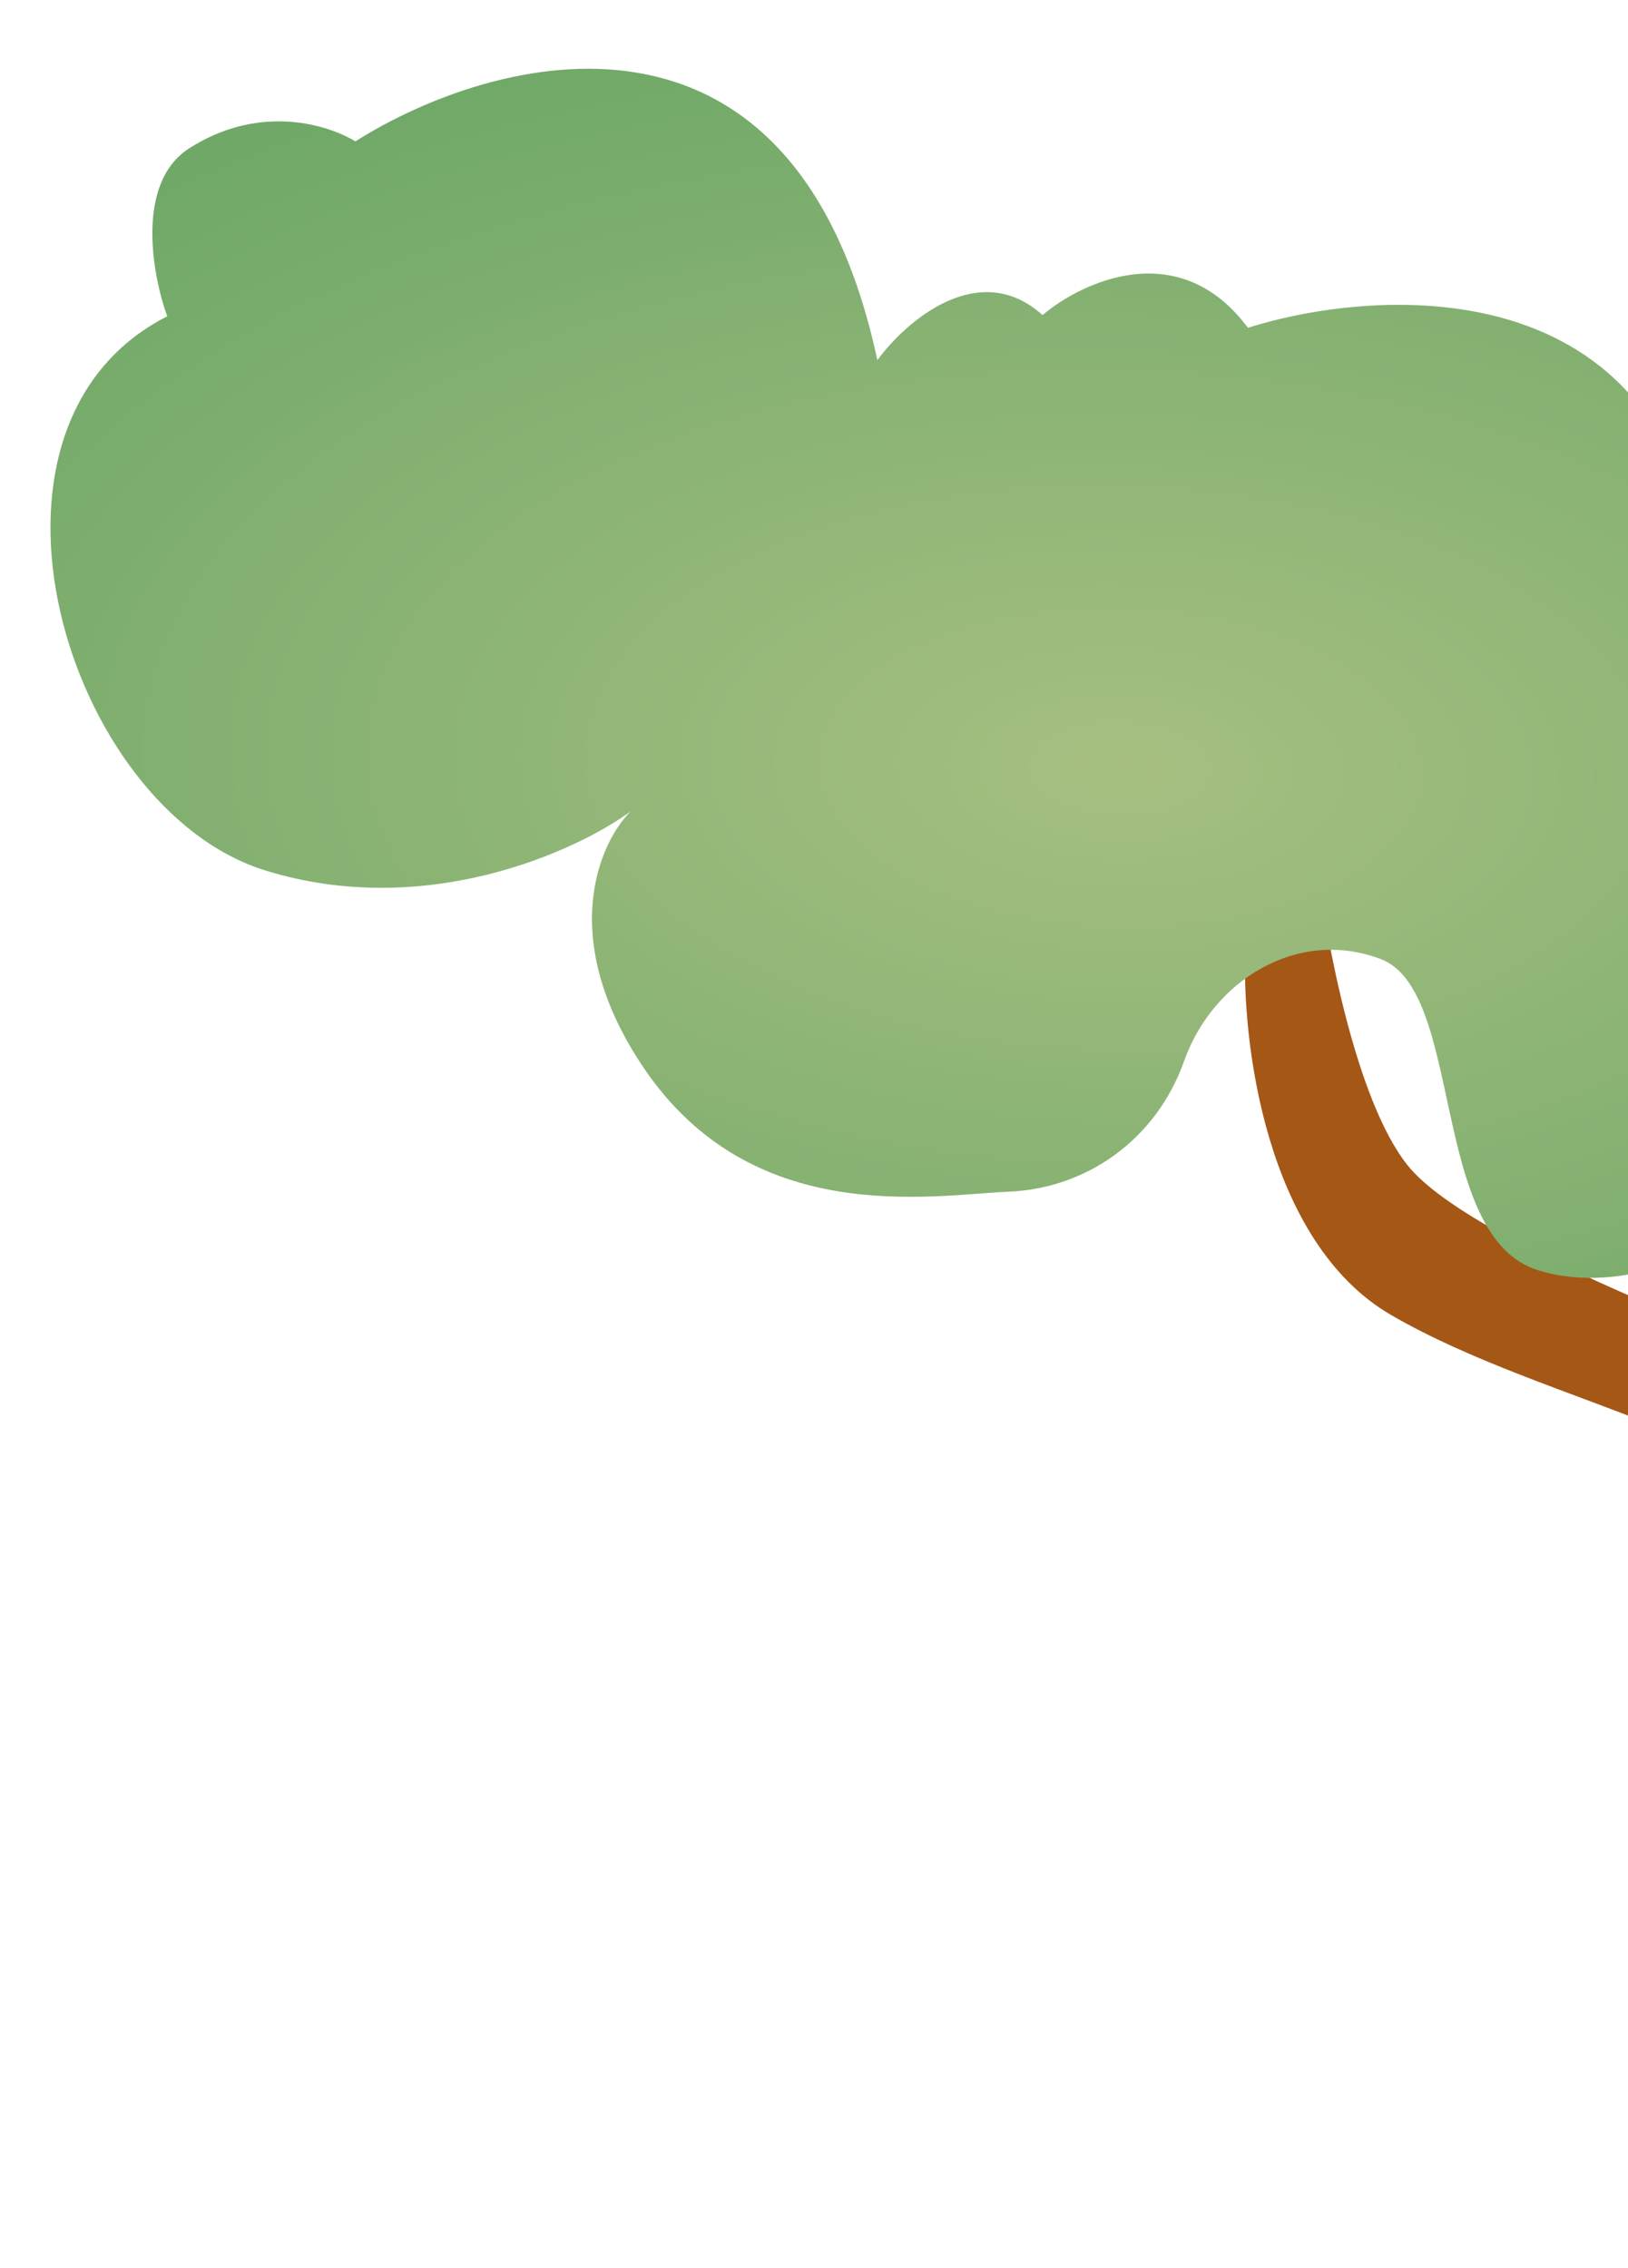 <?xml version="1.0" encoding="UTF-8"?> <svg xmlns="http://www.w3.org/2000/svg" width="272" height="379" viewBox="0 0 272 379" fill="none"><path d="M232.461 219.745C211.388 207.543 207.418 173.854 208.067 158.534L220.05 144.392C221.475 156.655 226.5 183.892 235.202 194.737C246.08 208.294 297.938 226.923 314.807 233.409C331.677 239.895 344.639 257.351 346.615 274.568C348.196 288.342 356.019 362.664 359.733 398.103L325.907 398.258C322.555 387.716 315.667 359.85 314.932 332.723C314.013 298.814 314.79 279.387 306.13 259.698C297.469 240.009 258.801 234.997 232.461 219.745Z" fill="#A55716"></path><g filter="url(#filter0_d_494_8716)"><path d="M31.6 19.459C22.625 25.216 25.422 40.563 27.943 47.517C-8.209 65.871 10.932 129.778 44.349 140.116C71.083 148.386 96.173 136.968 105.376 130.225C100.045 135.539 93.015 151.55 107.539 173.073C125.695 199.977 155.675 194.325 168.6 193.776C181.525 193.228 193.187 185.098 197.849 171.917C202.512 158.737 216.545 149.598 230.648 154.895C244.751 160.192 238.743 201.38 257.064 206.937C271.72 211.383 287.651 202.862 293.785 198.046C297.253 206.277 310.694 223.334 336.715 225.711C369.24 228.682 378.456 200.968 379.297 171.774C379.97 148.419 354.52 144.076 341.711 144.824C347.88 143.602 358.682 136.098 352.543 115.863C346.405 95.627 326.141 98.903 316.776 103.071C307.505 83.719 291.515 90.479 284.679 96.278C282.435 40.418 232.954 41.774 208.494 49.435C197.127 34.11 180.884 41.636 174.184 47.315C163.54 37.73 151.353 48.342 146.59 54.846C132.724 -9.735 82.672 3.566 59.379 18.289C53.998 15.071 42.819 12.264 31.6 19.459Z" fill="url(#paint0_radial_494_8716)"></path></g><defs><filter id="filter0_d_494_8716" x="3.099" y="6.155" width="381.545" height="230.441" filterUnits="userSpaceOnUse" color-interpolation-filters="sRGB"><feFlood flood-opacity="0" result="BackgroundImageFix"></feFlood><feColorMatrix in="SourceAlpha" type="matrix" values="0 0 0 0 0 0 0 0 0 0 0 0 0 0 0 0 0 0 127 0" result="hardAlpha"></feColorMatrix><feOffset dy="5.333"></feOffset><feGaussianBlur stdDeviation="2.667"></feGaussianBlur><feComposite in2="hardAlpha" operator="out"></feComposite><feColorMatrix type="matrix" values="0 0 0 0 0 0 0 0 0 0 0 0 0 0 0 0 0 0 0.25 0"></feColorMatrix><feBlend mode="normal" in2="BackgroundImageFix" result="effect1_dropShadow_494_8716"></feBlend><feBlend mode="normal" in="SourceGraphic" in2="effect1_dropShadow_494_8716" result="shape"></feBlend></filter><radialGradient id="paint0_radial_494_8716" cx="0" cy="0" r="1" gradientUnits="userSpaceOnUse" gradientTransform="translate(186.255 122.814) rotate(90.908) scale(146.795 269.699)"><stop stop-color="#A6BF81"></stop><stop offset="1" stop-color="#68A564"></stop></radialGradient></defs></svg> 